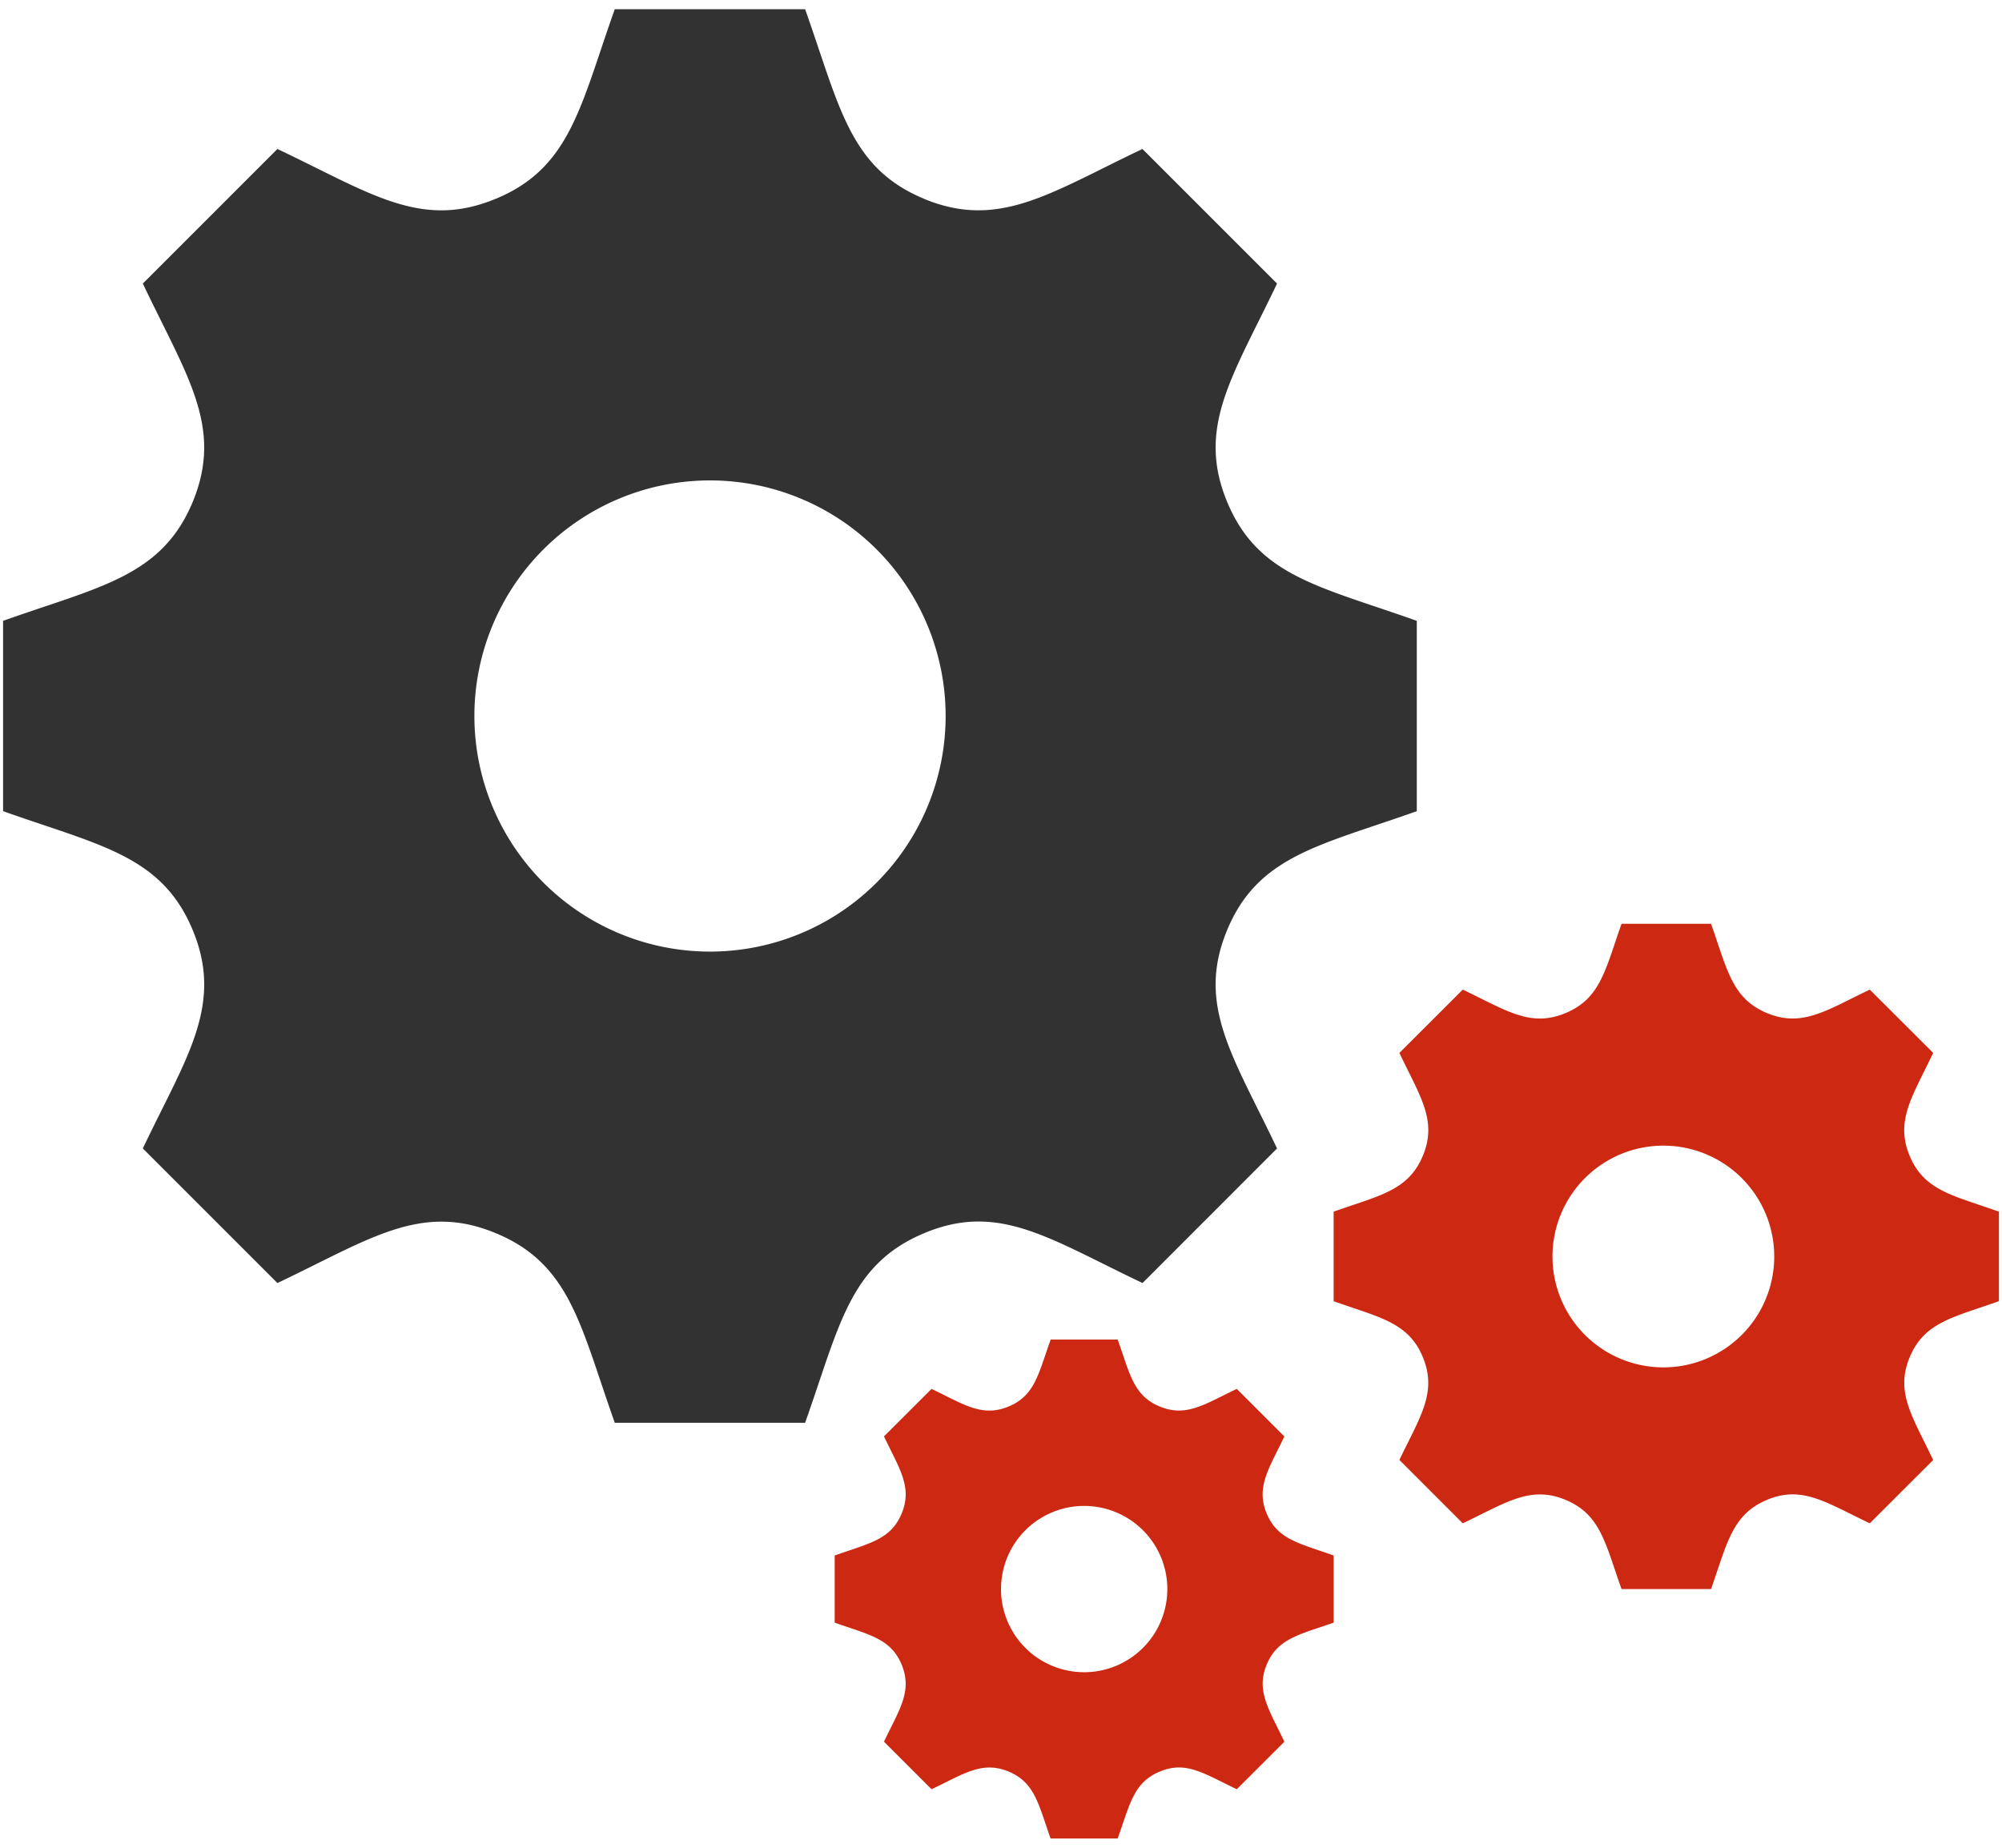<svg xmlns="http://www.w3.org/2000/svg" width="26" height="24" viewBox="0 0 26 24"><g><g><g><path fill="#333232" d="M9.22 12.36a3.06 3.06 0 1 1 .002-6.12 3.06 3.06 0 0 1-.002 6.12zm9.18-1.824V8.064c-1.264-.45-2.06-.576-2.463-1.545-.403-.973.076-1.634.648-2.836l-1.748-1.748c-1.194.567-1.86 1.051-2.836.648v-.001C11.03 2.18 10.903 1.377 10.456.12H7.984c-.445 1.25-.573 2.06-1.545 2.462h-.001c-.973.404-1.63-.075-2.835-.647L1.855 3.683c.57 1.2 1.05 1.862.648 2.836-.404.972-1.212 1.1-2.463 1.545v2.472c1.248.444 2.06.573 2.463 1.545.406.98-.088 1.657-.648 2.836l1.748 1.748c1.196-.568 1.861-1.052 2.835-.648.973.403 1.1 1.208 1.546 2.463h2.472c.445-1.251.573-2.058 1.552-2.465.966-.402 1.622.076 2.83.65l1.747-1.748c-.568-1.196-1.052-1.861-.649-2.835.403-.972 1.215-1.101 2.464-1.546z"/></g><g><path fill="#cd2812" d="M14.08 21.72a1.08 1.08 0 1 1 0-2.16 1.08 1.08 0 0 1 0 2.16zm3.24-.644v-.872c-.445-.16-.727-.204-.87-.546-.141-.343.027-.576.23-1l-.618-.618c-.42.2-.656.371-1 .229s-.388-.426-.547-.87h-.87c-.159.442-.203.728-.547.87-.343.142-.576-.026-1-.229l-.618.617c.202.424.371.658.23 1.001-.143.344-.428.388-.87.546v.872c.44.157.727.202.87.546.142.346-.032.585-.23 1l.618.618c.421-.2.657-.372 1-.23.344.143.388.428.546.87h.871c.159-.442.203-.727.548-.87h.001c.34-.142.572.027.998.23l.618-.617c-.2-.423-.371-.658-.23-1.001.143-.344.429-.39.87-.546zm4.32-3.316a1.44 1.44 0 1 1 0-2.879 1.44 1.44 0 0 1 0 2.879zm4.32-.859v-1.163c-.594-.212-.97-.27-1.16-.727-.189-.458.037-.768.306-1.335l-.823-.822c-.561.267-.875.495-1.334.305-.458-.19-.517-.568-.728-1.16h-1.162c-.21.59-.27.97-.728 1.16-.458.19-.768-.036-1.334-.305l-.823.822c.268.565.495.877.305 1.335-.19.458-.57.517-1.159.727v1.163c.587.21.97.27 1.159.728.19.461-.041.78-.305 1.334l.823.823c.562-.267.876-.495 1.334-.305.458.19.517.569.728 1.159h1.162c.21-.59.27-.969.73-1.16.456-.189.763.036 1.332.306l.823-.822c-.267-.564-.495-.877-.305-1.335.19-.457.571-.519 1.159-.728z"/></g></g></g></svg>